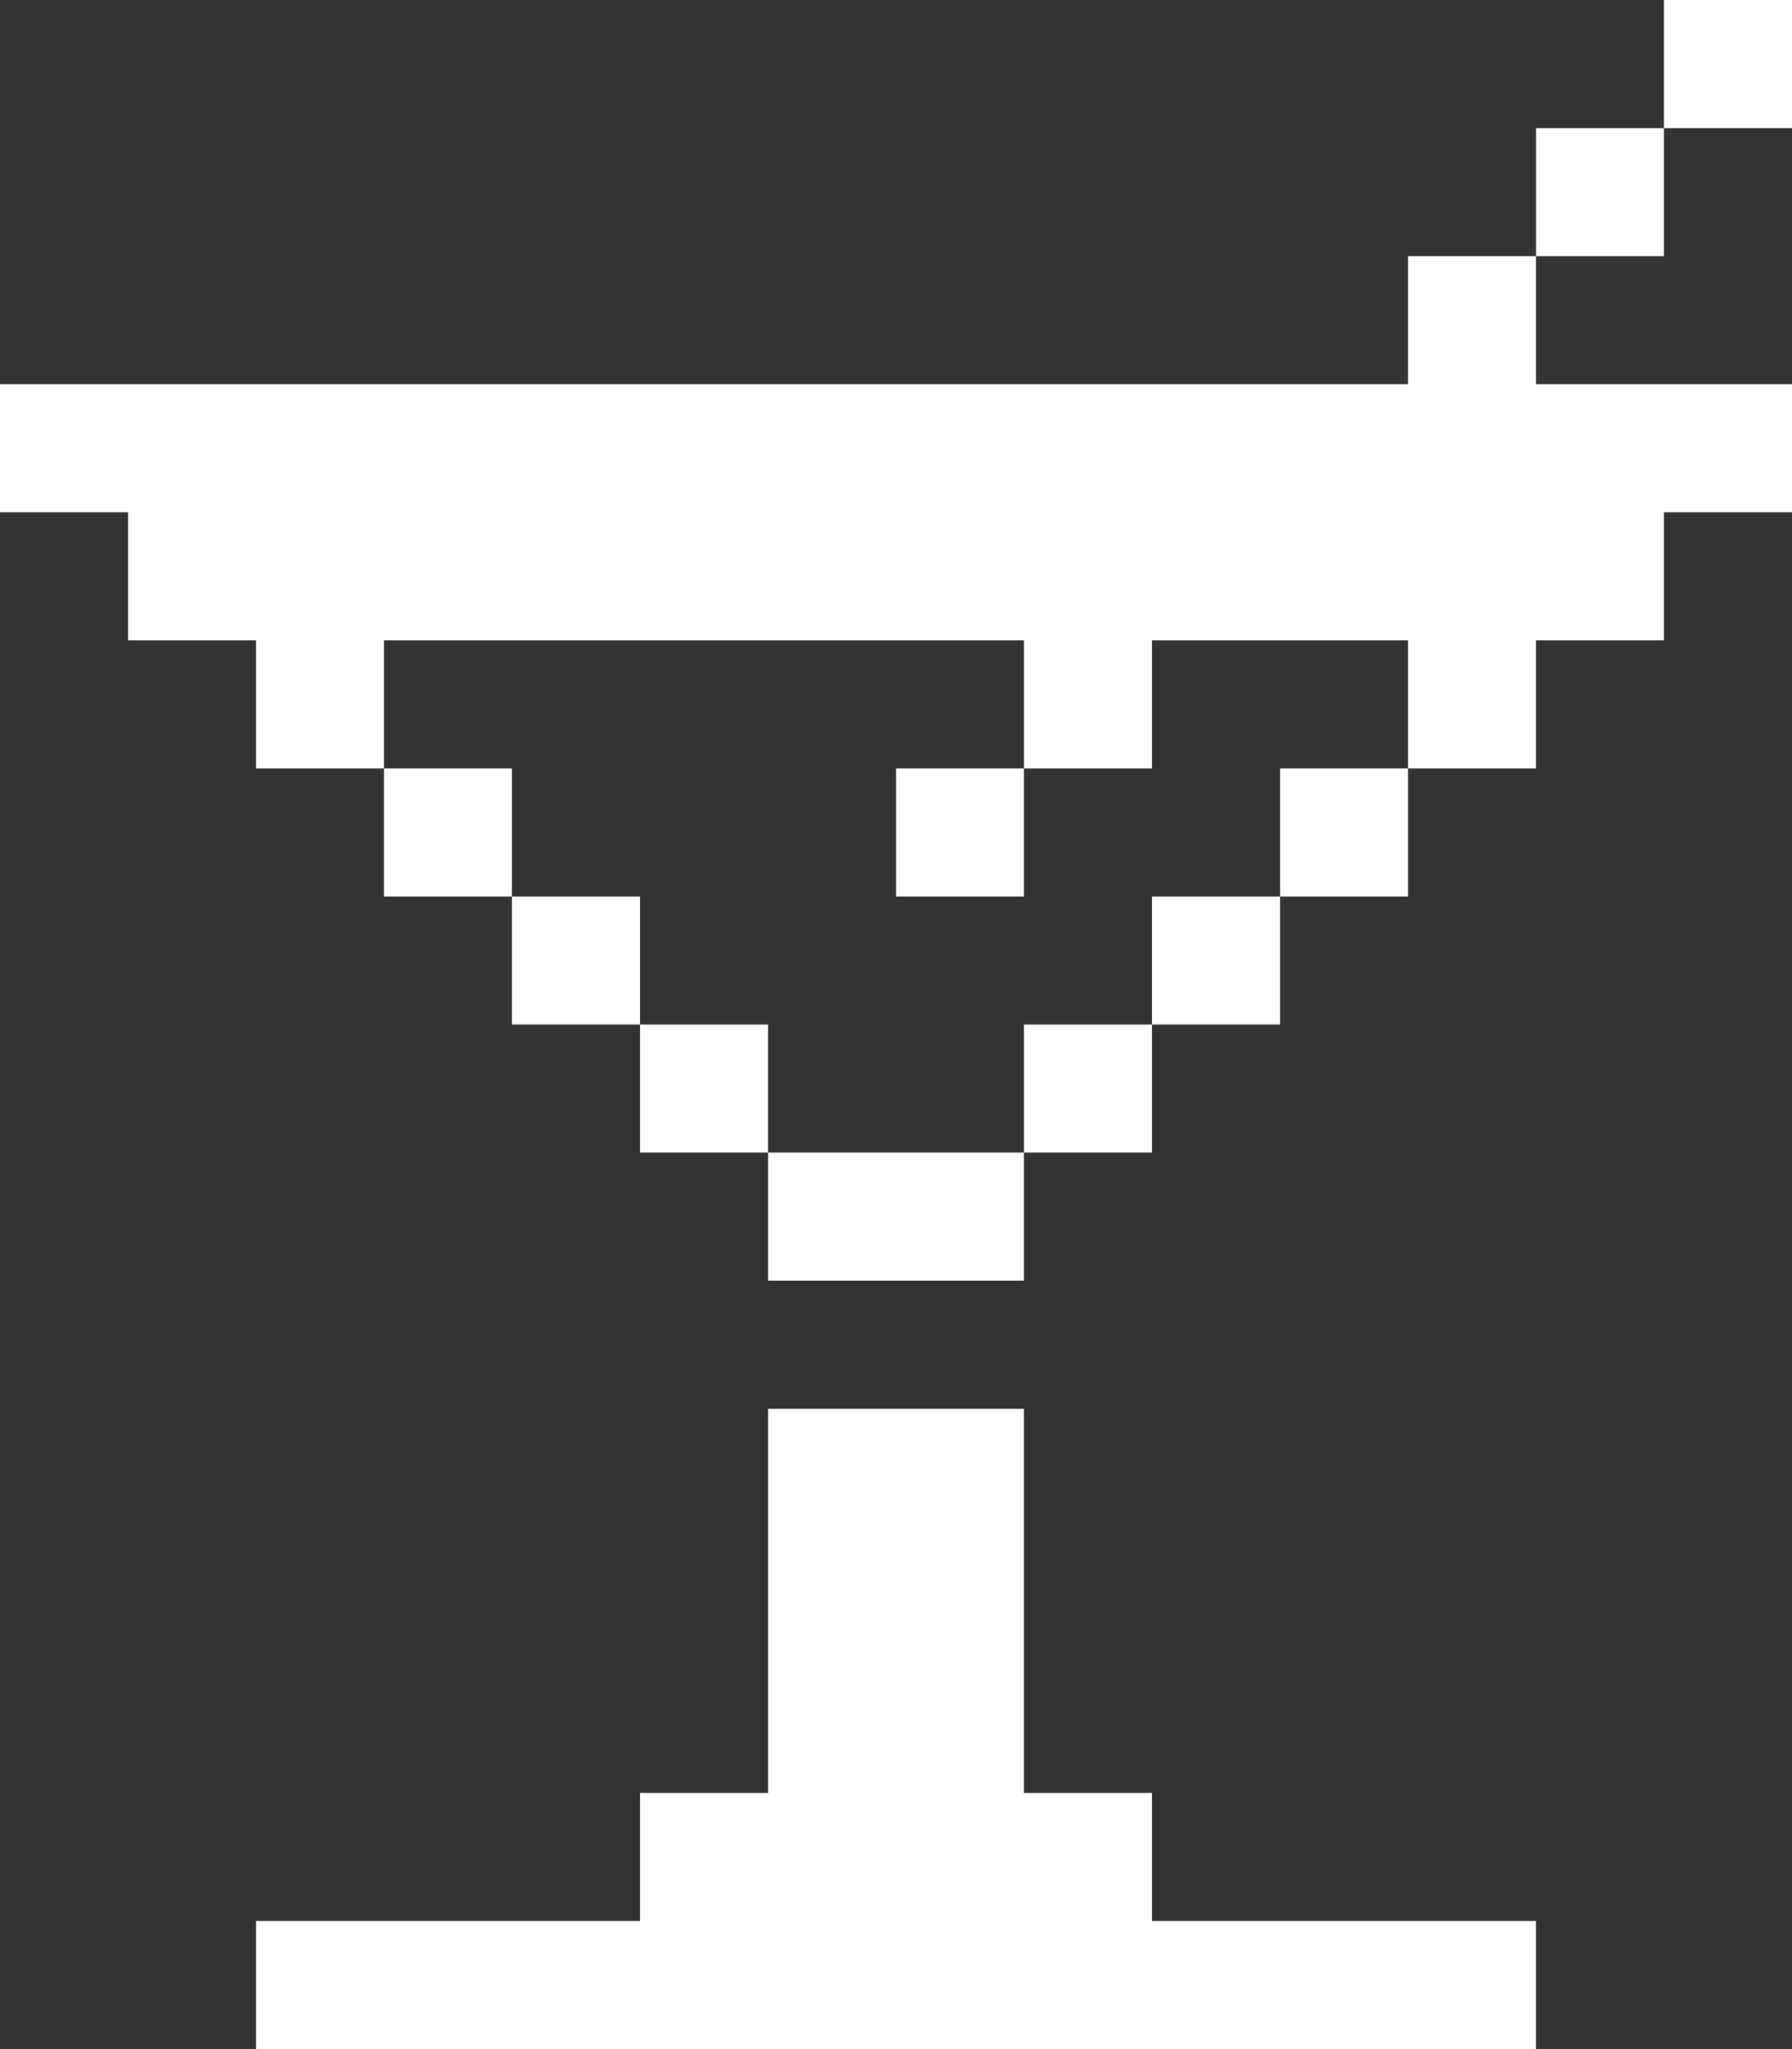 <svg width="14" height="16" viewBox="0 0 14 16" fill="none" xmlns="http://www.w3.org/2000/svg">
<rect x="0" y="0" width="14" height="16" fill="#333333" stroke="none"/>
<path d="M8 11H6V14H5V15H2V16H12V15H9V14H8V11Z" fill="white"/>
<path d="M8 9H6V10H8V9Z" fill="white"/>
<path d="M9 8H8V9H9V8Z" fill="white"/>
<path d="M6 8H5V9H6V8Z" fill="white"/>
<path d="M10 7H9V8H10V7Z" fill="white"/>
<path d="M5 7H4V8H5V7Z" fill="white"/>
<path d="M11 6H10V7H11V6Z" fill="white"/>
<path d="M8 6H7V7H8V6Z" fill="white"/>
<path d="M4 6H3V7H4V6Z" fill="white"/>
<path d="M0 3V4H1V5H2V6H3V5H8V6H9V5H11V6H12V5H13V4H14V3H12V2H11V3H0Z" fill="white"/>
<path d="M13 1H12V2H13V1Z" fill="white"/>
<path d="M14 0H13V1H14V0Z" fill="white"/>
</svg>
